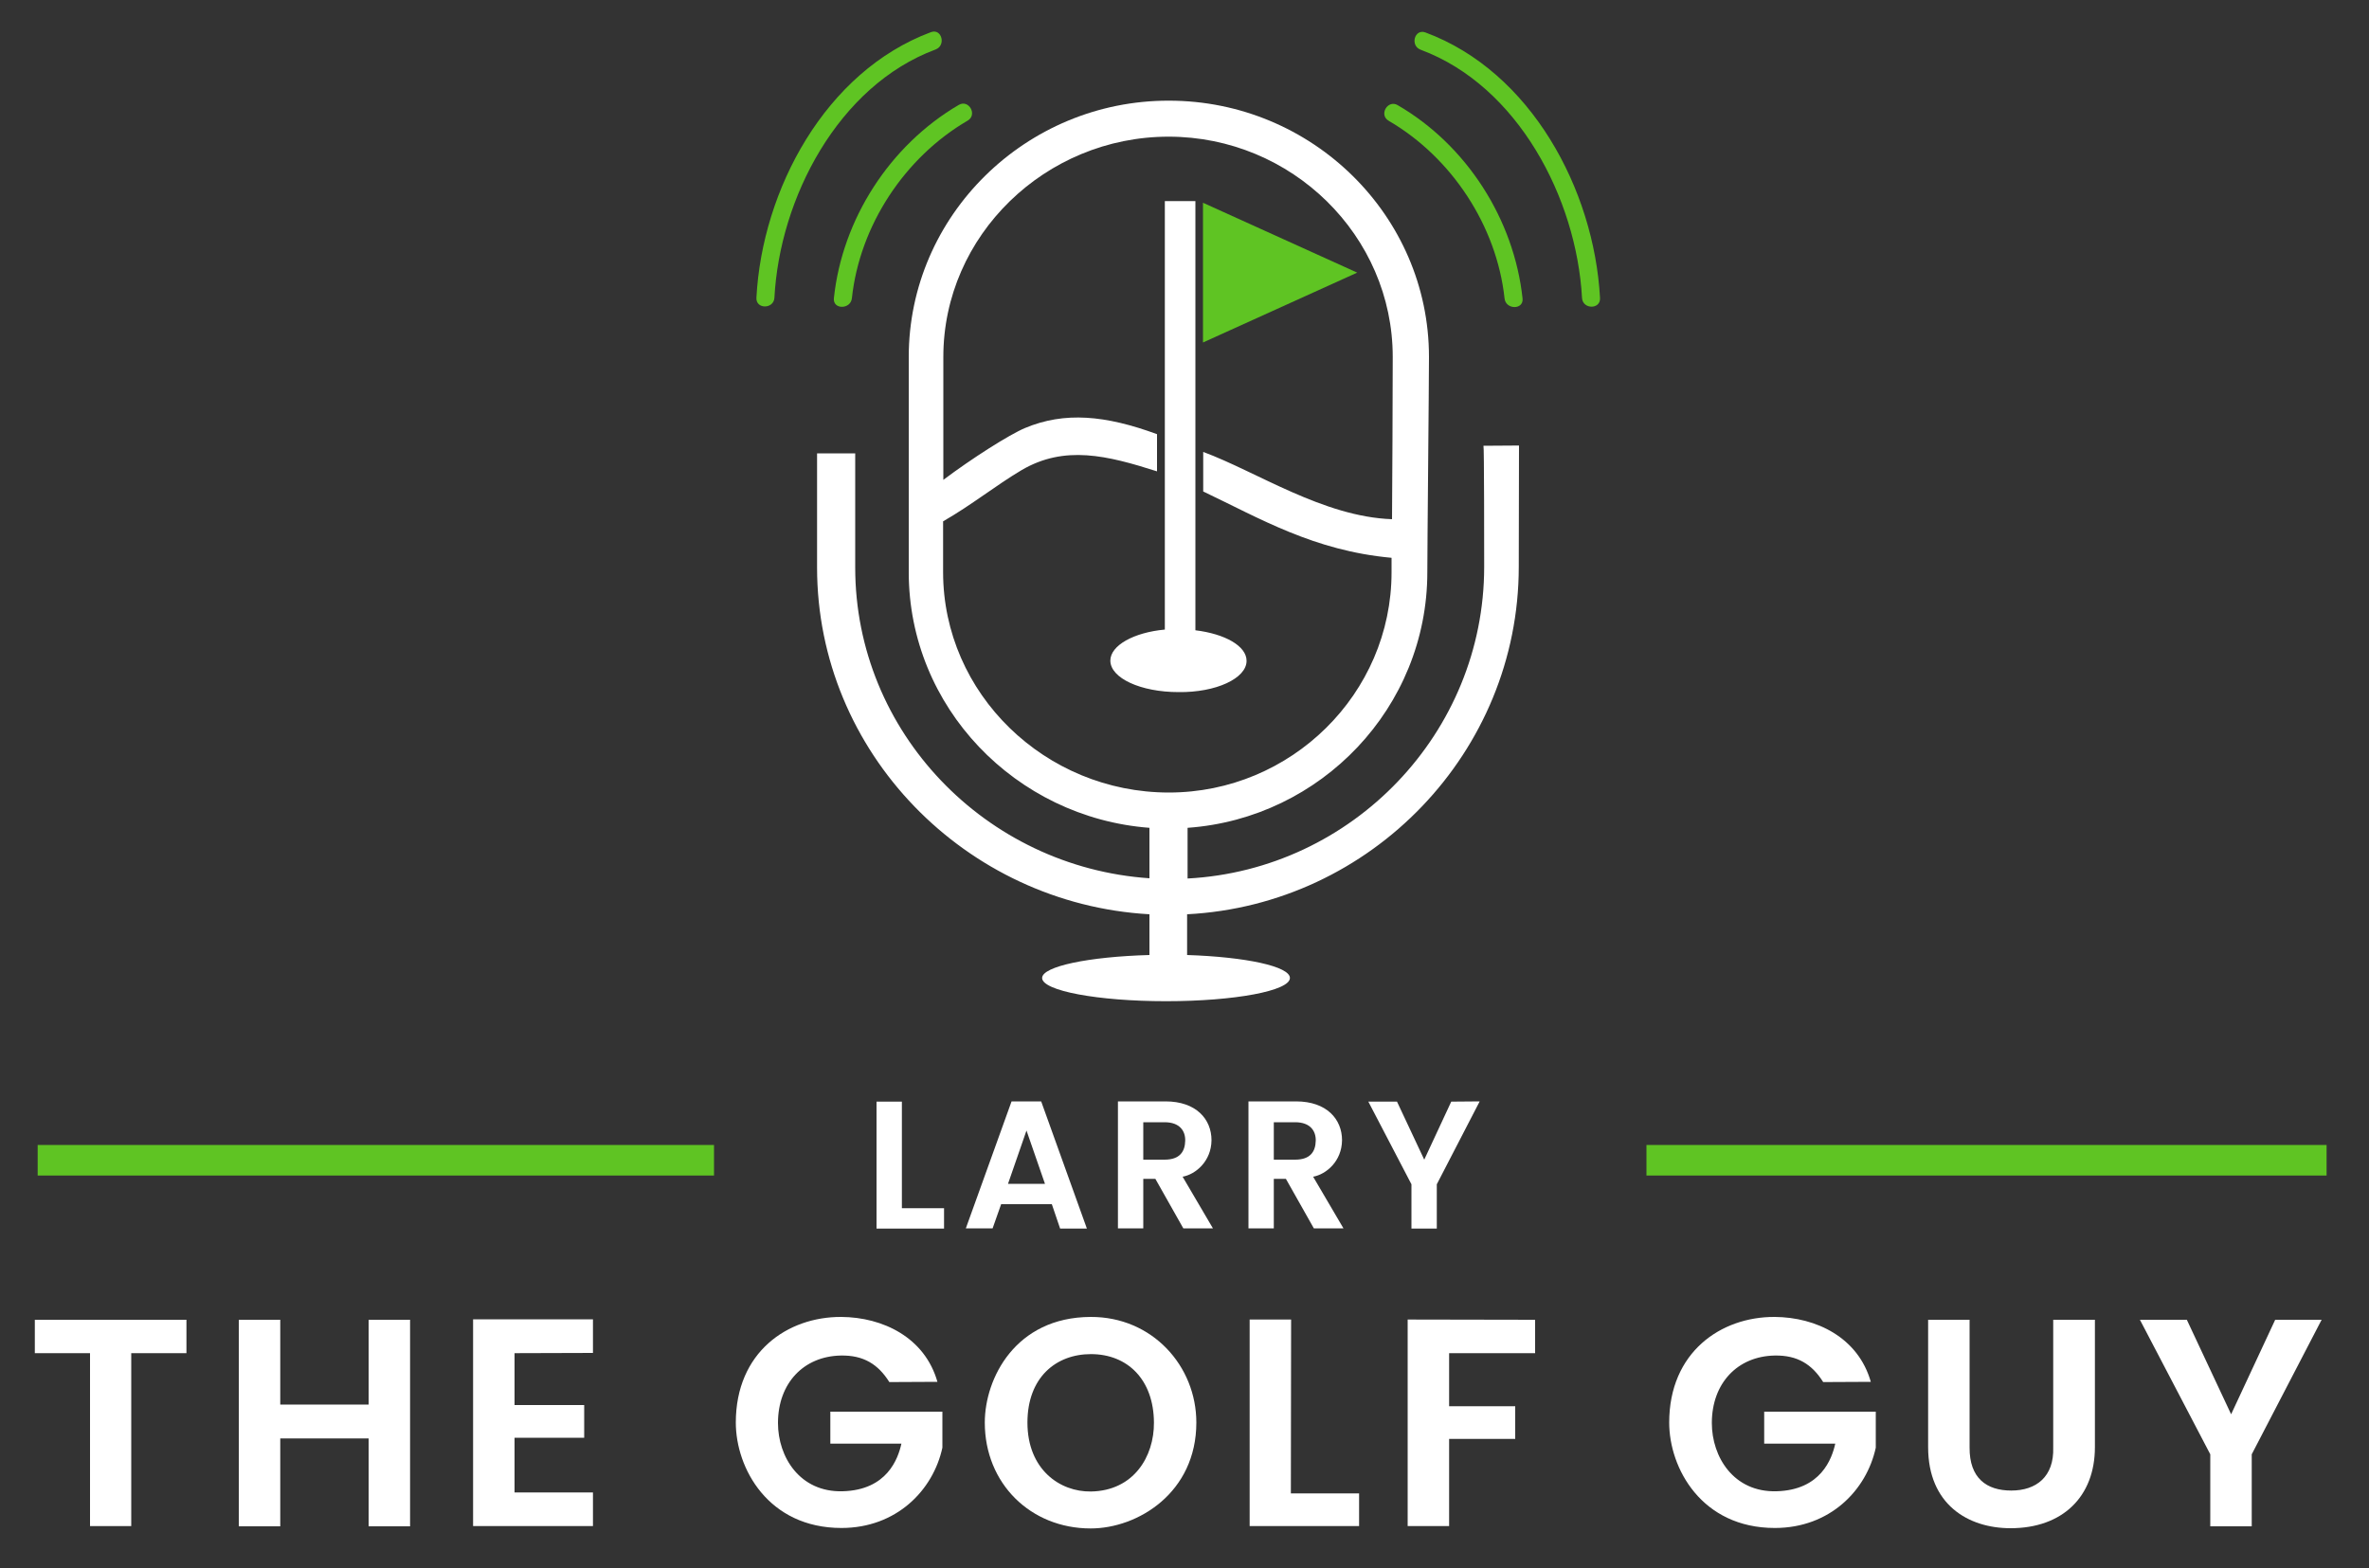 <svg xmlns="http://www.w3.org/2000/svg" xmlns:xlink="http://www.w3.org/1999/xlink" id="work" x="0px" y="0px" viewBox="0 0 1000 662" style="enable-background:new 0 0 1000 662;" xml:space="preserve"><rect x="0" y="0" width="1000" height="662" fill="#333333" stroke="none"/><style type="text/css">	.st0{fill:#FFFFFF;}	.st1{fill:#5FC423;}</style><g>	<path class="st0" d="M626.5,239.3c0,70.1-55.6,127.9-125.2,131.6v-21.4c56.4-4,101.2-50.9,101.2-107.9c0-10.5,0.7-80.3,0.7-90.9  c0-59.7-49.4-108.2-109.8-108.2C433.1,42.4,383.6,91,383.6,150.7v90.9c0,56.9,45.1,103.6,101.6,107.9v21.3  C416.1,366.1,361,309.1,361,239.6v-48.2h-16.1v48.2c0,78,62.6,142,140.3,146.4v17.2c-25.6,0.7-45.3,4.8-45.3,9.7  c0,5.4,23.5,9.8,52.3,9.8c29,0,52.3-4.4,52.3-9.8c0-4.9-18.7-8.9-43.4-9.7v-17.2c77.7-4,140-68.5,140-146.7  c0-6.5,0.1-51.2,0.1-51.2l-15,0.1C626.5,188.2,626.5,232.7,626.5,239.3z M398.1,241.5v-21.4c11.9-6.8,22.3-15.2,33.1-21.6  c18.2-10.7,36.2-6.2,57.2,0.5v-15.7c-21.8-8-39-9.6-55.7-2.6c-6.7,2.8-22.7,13-34.5,21.9v-51.9c0-51.3,43.1-93,95.1-93  s94.6,41.8,94.6,93c0,10.5-0.2,61.2-0.3,68.5c-29-1-57.2-20.1-79.7-28.4v16.7c24,11.4,46.7,25,79.5,28c0,2.8,0,3.8,0,6.1  c0,51.3-42.4,93-94,93C441.2,334.6,398.1,292.9,398.1,241.5z"></path>	<path class="st0" d="M526.2,279c0-6.3-9.2-11.4-21.6-12.9V84.9h-12.9v180.9c-13.1,1.2-23,6.7-23,13.1c0,7.4,12.8,13.3,28.8,13.3  C513.3,292.4,526.2,286.4,526.2,279z"></path>	<polygon class="st1" points="507.8,85.6 507.8,144.6 572.9,115.1  "></polygon>	<g>		<g>			<path class="st1" d="M352,125.9c-0.5,4.9,7.1,4.8,7.6,0c3.3-30.7,22.3-59.5,48.9-75c4.2-2.5,0.4-9.1-3.8-6.6    C375.6,61.3,355.5,92.6,352,125.9z"></path>			<path class="st1" d="M394.9,20.9c4.6-1.7,2.6-9.1-2-7.3c-44.5,16.6-71.2,66.5-73.6,112.1c-0.3,4.9,7.3,4.9,7.6,0    C329.1,83.7,353.8,36.2,394.9,20.9z"></path>		</g>		<g>			<path class="st1" d="M590,44.4c-4.2-2.5-8.1,4.1-3.8,6.6c26.6,15.5,45.6,44.4,48.9,75c0.5,4.8,8.1,4.9,7.6,0    C639.1,92.6,619.1,61.3,590,44.4z"></path>			<path class="st1" d="M601.7,13.7c-4.6-1.7-6.6,5.6-2,7.3c41.1,15.3,65.8,62.8,68.1,104.8c0.3,4.9,7.9,4.9,7.6,0    C672.9,80,646.2,30.2,601.7,13.7z"></path>		</g>	</g>	<g>		<path class="st0" d="M380.8,510.1h17.7v8.6H370v-53.6h10.7V510.1z"></path>		<path class="st0" d="M444,508.4h-21.4l-3.6,10.2h-11.3L427,465h12.5l19.3,53.7h-11.3L444,508.4z M441.1,499.8l-7.8-22.5l-7.8,22.5   H441.1z"></path>		<path class="st0" d="M499.5,518.6l-11.8-20.9h-5.1v20.9h-10.7V465H492c12.9,0,19.4,7.5,19.4,16.4c-0.1,8.9-6.7,14.4-12.2,15.4   l12.8,21.8H499.5z M482.6,489.6h9c6.5,0,8.6-3.5,8.7-8c0.1-4-2.2-7.8-8.7-7.8h-9V489.6z"></path>		<path class="st0" d="M554.6,518.6l-11.8-20.9h-5.1v20.9H527V465h20.1c12.9,0,19.4,7.5,19.4,16.4c-0.1,8.9-6.7,14.4-12.2,15.4   l12.8,21.8H554.6z M537.7,489.6h9c6.5,0,8.6-3.5,8.7-8c0.1-4-2.2-7.8-8.7-7.8h-9V489.6z"></path>		<path class="st0" d="M624.6,465l-18.1,35v18.7h-10.7V500l-18.2-34.9h12.1l11.5,24.5l11.4-24.5L624.6,465L624.6,465z"></path>	</g>	<path class="st0" d="M78.7,557.2v14.1H55.4v73H38v-73H14.7v-14.1H78.7z"></path>	<path class="st0" d="M173.1,557.2v87.2h-17.5v-37.1h-37.3v37.1h-17.5v-87.2h17.5V593h37.3v-35.8H173.1z"></path>	<path class="st0" d="M217.2,571.3v21.9h29.4v13.8h-29.4v23.1h33.1v14.2h-50.6V557h50.6v14.2L217.2,571.3L217.2,571.3z"></path>	<path class="st0" d="M375.4,583.5c-4.7-7.5-10.9-11.4-20.5-11.2c-15.6,0.3-26.5,11.6-26.5,28.5c0,14.3,9.2,29.3,27.3,28.8  c18.8-0.5,23.4-13.8,24.8-20.1h-30V596h47.3v15.2c-3.9,18-19.4,33.9-42.6,33.9c-30.9,0-44.6-25.2-44.6-44.5  c0-29.7,21.8-44.7,44.5-44.6c17.6,0.1,35.3,8.7,40.6,27.4L375.4,583.5L375.4,583.5z"></path>	<path class="st0" d="M769.6,583.5c-4.7-7.5-10.9-11.4-20.5-11.2c-15.6,0.3-26.5,11.6-26.5,28.5c0,14.3,9.2,29.3,27.3,28.8  c18.8-0.5,23.4-13.8,24.8-20.1h-30V596h47.1v15.2c-3.9,18-19.4,33.9-42.6,33.9c-30.9,0-44.6-25.2-44.6-44.5  c0-29.7,21.8-44.7,44.5-44.6c17.6,0.1,35.3,8.7,40.6,27.4L769.6,583.5L769.6,583.5z"></path>	<path class="st0" d="M415.7,600.6c0-18.6,12.9-44.5,44.7-44.6c26-0.1,44.6,20.7,44.6,44.6c0,29.6-24.7,44.7-44.6,44.7  C435,645.3,415.7,626.3,415.7,600.6z M487.1,600.6c-0.1-18.1-11.1-28.9-26.6-28.9c-14.8,0-26.8,9.9-26.8,28.9  c0,19.8,13.7,29.3,26.8,29.1C478.6,629.4,487.2,614.9,487.1,600.6z"></path>	<path class="st0" d="M544.9,630.5h28.8v13.8h-46.2v-87.2H545L544.9,630.5L544.9,630.5z"></path>	<path class="st0" d="M648,557.2v14.1h-36.3v22.4h27.9v13.8h-27.9v36.8h-17.5v-87.2L648,557.2L648,557.2z"></path>	<path class="st0" d="M831.4,557.2v53.9c-0.1,13,7.2,18.2,17.6,18.2c10.5,0,18.1-5.8,17.7-18.2v-53.9h17.6V611  c0,20.8-13.6,34.2-35.6,34.2c-18,0-34.8-10.1-34.8-34.2v-53.8H831.4z"></path>	<path class="st0" d="M980,557.2L950.5,614v30.4H933V614l-29.7-56.8h19.8l18.7,39.9l18.6-39.9H980z"></path>	<g>		<rect x="15.9" y="483.4" class="st1" width="285.5" height="12.9"></rect>		<rect x="695" y="483.4" class="st1" width="287.1" height="12.9"></rect>	</g></g></svg>